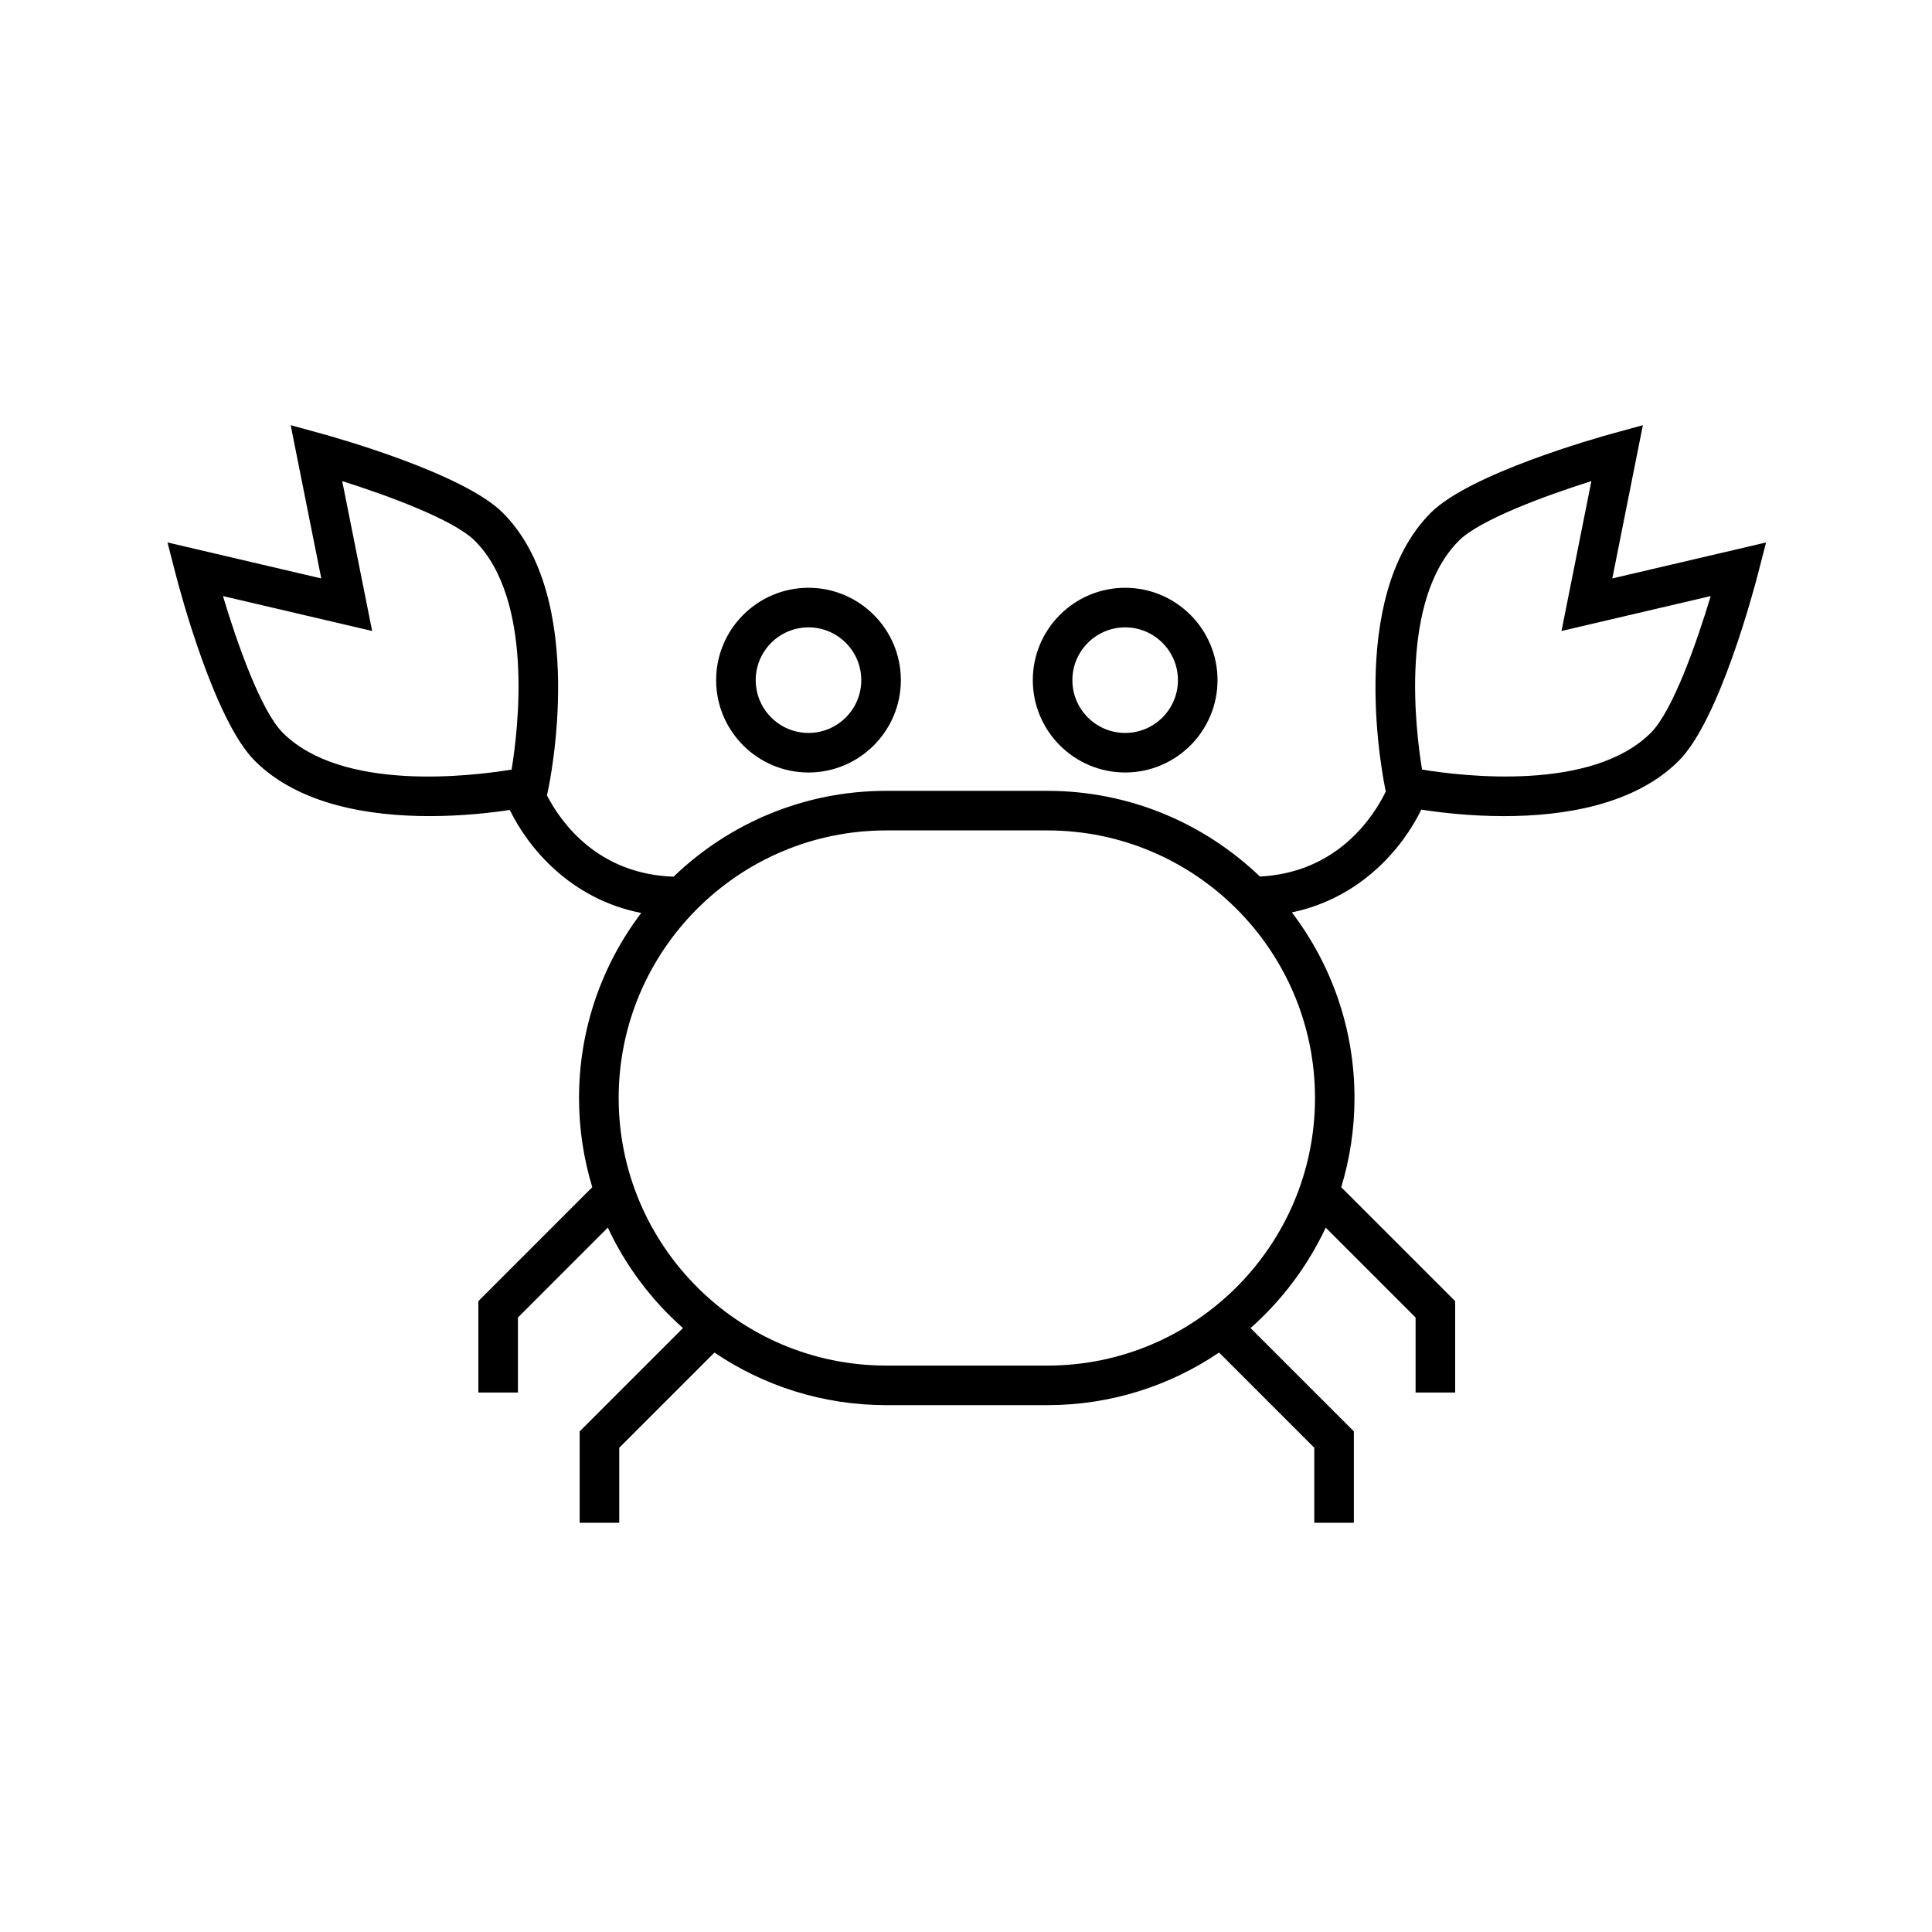 <?xml version="1.0" encoding="UTF-8"?>
<!-- Uploaded to: SVG Repo, www.svgrepo.com, Generator: SVG Repo Mixer Tools -->
<svg fill="#000000" width="800px" height="800px" version="1.1" viewBox="144 144 512 512" xmlns="http://www.w3.org/2000/svg">
 <g>
  <path d="m571.28 297.29 8.098-40.617-8.195 2.254c-3.816 1.051-37.598 10.555-48 20.953-22.68 22.68-12.418 71.609-11.973 73.684l0.043 0.195c-3.332 6.82-12.906 21.5-33.367 22.531-14.637-14.051-34.48-22.707-56.312-22.707h-42.723c-21.859 0-41.715 8.676-56.352 22.75-20.047-0.695-29.789-14.27-33.551-21.555l0.262-1.219c0.449-2.07 10.707-51-11.977-73.68-10.406-10.402-44.184-19.902-48.004-20.953l-8.199-2.254 8.109 40.617-40.754-9.535 2.16 8.387c1.012 3.93 10.191 38.699 20.961 49.465 11.77 11.777 30.625 14.672 46.316 14.672 8.617 0 16.254-0.871 21.277-1.629 4.961 10.164 16.129 23.617 34.828 27.297-10.336 13.648-16.48 30.637-16.48 49.035 0 8.219 1.238 16.152 3.512 23.637l-30.188 30.195v24.227h10.488v-19.883l23.816-23.824c4.766 10.199 11.586 19.246 19.922 26.621l-27.379 27.375v24.227h10.488v-19.887l25.23-25.227c12.996 8.797 28.66 13.938 45.504 13.938h42.719c16.84 0 32.508-5.144 45.504-13.941l25.234 25.23v19.887h10.488v-24.227l-27.379-27.375c8.332-7.375 15.148-16.422 19.922-26.613l23.816 23.816v19.883h10.488v-24.227l-30.195-30.188c2.281-7.488 3.519-15.422 3.519-23.645 0-18.465-6.191-35.504-16.594-49.18 18.391-3.856 29.406-17.18 34.297-27.242 4.992 0.777 12.934 1.723 21.918 1.723 15.691 0 34.551-2.898 46.324-14.672 10.762-10.766 19.949-45.531 20.961-49.465l2.164-8.387zm-291.7 50.656c-10.871 1.785-44.984 5.902-60.645-9.758-5.82-5.82-12.16-23.918-15.852-36.223l39.539 9.254-7.93-39.719c11.957 3.781 29.508 10.184 35.129 15.801 15.625 15.621 11.543 49.766 9.758 60.645zm212.91 87.035c0 39.102-31.812 70.914-70.91 70.914l-42.723-0.004c-39.098 0-70.902-31.812-70.902-70.914 0-39.102 31.809-70.906 70.902-70.906h42.719c39.102 0.004 70.914 31.809 70.914 70.91zm89.012-96.793c-15.625 15.625-49.766 11.547-60.645 9.754-1.785-10.883-5.875-45.02 9.754-60.645 5.613-5.617 23.164-12.023 35.125-15.801l-7.922 39.719 39.543-9.254c-3.699 12.305-10.027 30.398-15.855 36.227z"/>
  <path d="m358.26 348.72c13.492 0 24.477-10.984 24.477-24.477 0-13.492-10.984-24.477-24.477-24.477-13.492 0-24.477 10.984-24.477 24.477 0 13.496 10.98 24.477 24.477 24.477zm0-38.461c7.715 0 13.988 6.273 13.988 13.988s-6.273 13.988-13.988 13.988c-7.715 0-13.988-6.273-13.988-13.988s6.269-13.988 13.988-13.988z"/>
  <path d="m442.18 348.72c13.492 0 24.477-10.984 24.477-24.477 0-13.492-10.984-24.477-24.477-24.477-13.492 0-24.477 10.984-24.477 24.477 0 13.496 10.984 24.477 24.477 24.477zm0-38.461c7.711 0 13.988 6.273 13.988 13.988s-6.277 13.988-13.988 13.988c-7.719 0-13.988-6.273-13.988-13.988 0.004-7.715 6.273-13.988 13.988-13.988z"/>
 </g>
</svg>